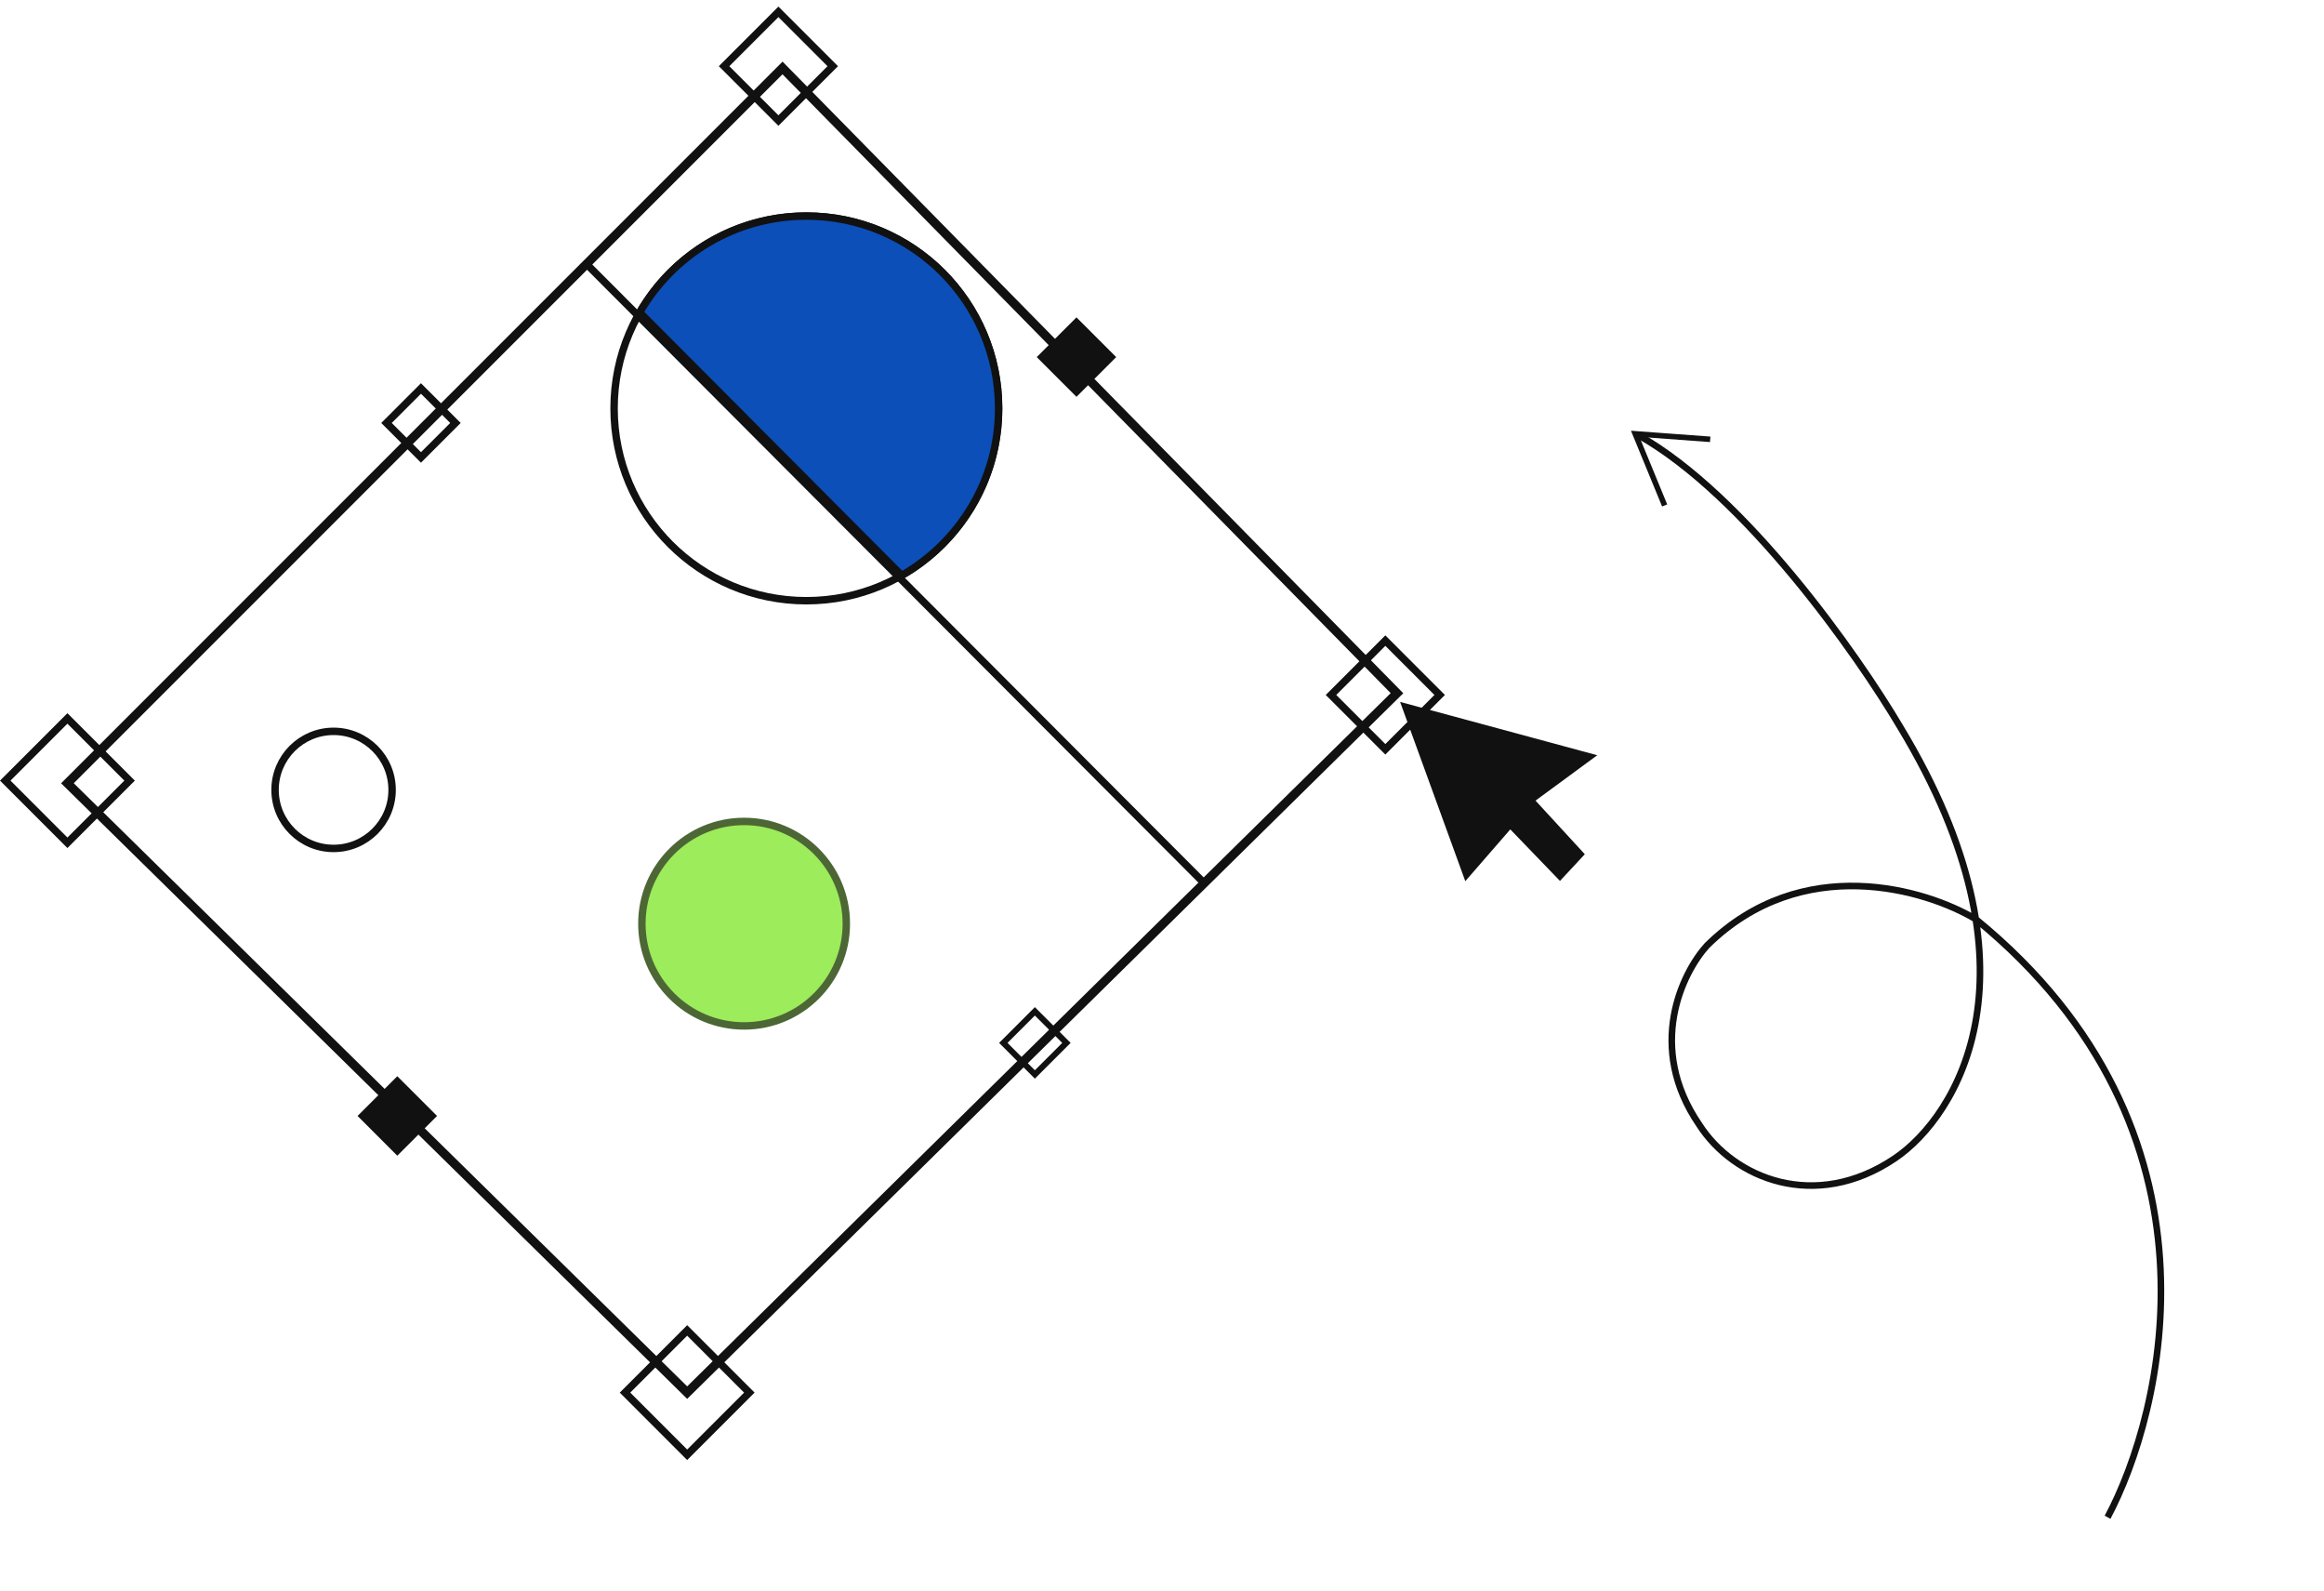 <svg width="285" height="195" viewBox="0 0 285 195" fill="none" xmlns="http://www.w3.org/2000/svg">
<path d="M95.964 8.331L8.268 96.027L84.271 170.732L171.318 84.984L95.964 8.331Z" stroke="#111111" stroke-width="1.094"/>
<rect x="8.268" y="88.079" width="10.781" height="10.781" transform="rotate(45 8.268 88.079)" stroke="#111111" stroke-width="0.911"/>
<rect x="84.27" y="163.108" width="10.781" height="10.781" transform="rotate(45 84.27 163.108)" stroke="#111111" stroke-width="0.911"/>
<rect x="126.909" y="123.989" width="5.472" height="5.472" transform="rotate(45 126.909 123.989)" stroke="#111111" stroke-width="0.729"/>
<rect x="51.626" y="47.627" width="5.979" height="5.979" transform="rotate(45 51.626 47.627)" stroke="#111111" stroke-width="0.911"/>
<rect x="132.011" y="40.722" width="4.324" height="4.324" transform="rotate(45 132.011 40.722)" fill="#111111" stroke="#111111" stroke-width="2.566"/>
<rect x="48.723" y="132.587" width="5.979" height="5.979" transform="rotate(45 48.723 132.587)" fill="#111111" stroke="#111111" stroke-width="0.911"/>
<rect x="95.46" y="1.452" width="9.423" height="9.423" transform="rotate(45 95.46 1.452)" stroke="#111111" stroke-width="0.911"/>
<rect x="169.889" y="78.538" width="9.423" height="9.423" transform="rotate(45 169.889 78.538)" stroke="#111111" stroke-width="0.911"/>
<circle cx="91.251" cy="113.242" r="12.536" fill="#9DEC5B" stroke="#4C6735" stroke-width="0.911"/>
<circle cx="40.908" cy="96.839" r="7.177" stroke="#111111" stroke-width="0.911"/>
<circle cx="98.885" cy="50.068" r="23.579" stroke="#111111" stroke-width="0.911"/>
<path d="M98.887 26.488C111.909 26.489 122.466 37.045 122.466 50.068C122.466 58.835 117.679 66.483 110.575 70.546L78.449 38.304C82.523 31.241 90.15 26.488 98.887 26.488Z" fill="#0C4FB8" stroke="#111111" stroke-width="0.911"/>
<path d="M71.927 32.366L147.768 108.37" stroke="#111111" stroke-width="0.911"/>
<path d="M179.694 108.032L171.699 86.052L195.877 92.591L188.307 98.154L194.351 104.727L191.305 108L185.212 101.681L179.694 108.032Z" fill="#111111"/>
<path d="M258.457 186.013C265.243 173.318 274.154 138.715 242.33 112.714C236.182 109.009 220.975 104.463 209.338 115.919C206.3 119.269 201.856 128.35 208.377 137.877C212.611 144.491 222.601 148.601 232.369 142.015C240.099 136.803 251.055 118.933 233.041 89.15C227.809 80.291 214.054 60.728 200.895 53.343" stroke="#111111" stroke-width="0.809"/>
<path d="M209.729 53.861L200.529 53.183L204.142 61.967" stroke="#111111" stroke-width="0.674"/>
</svg>
